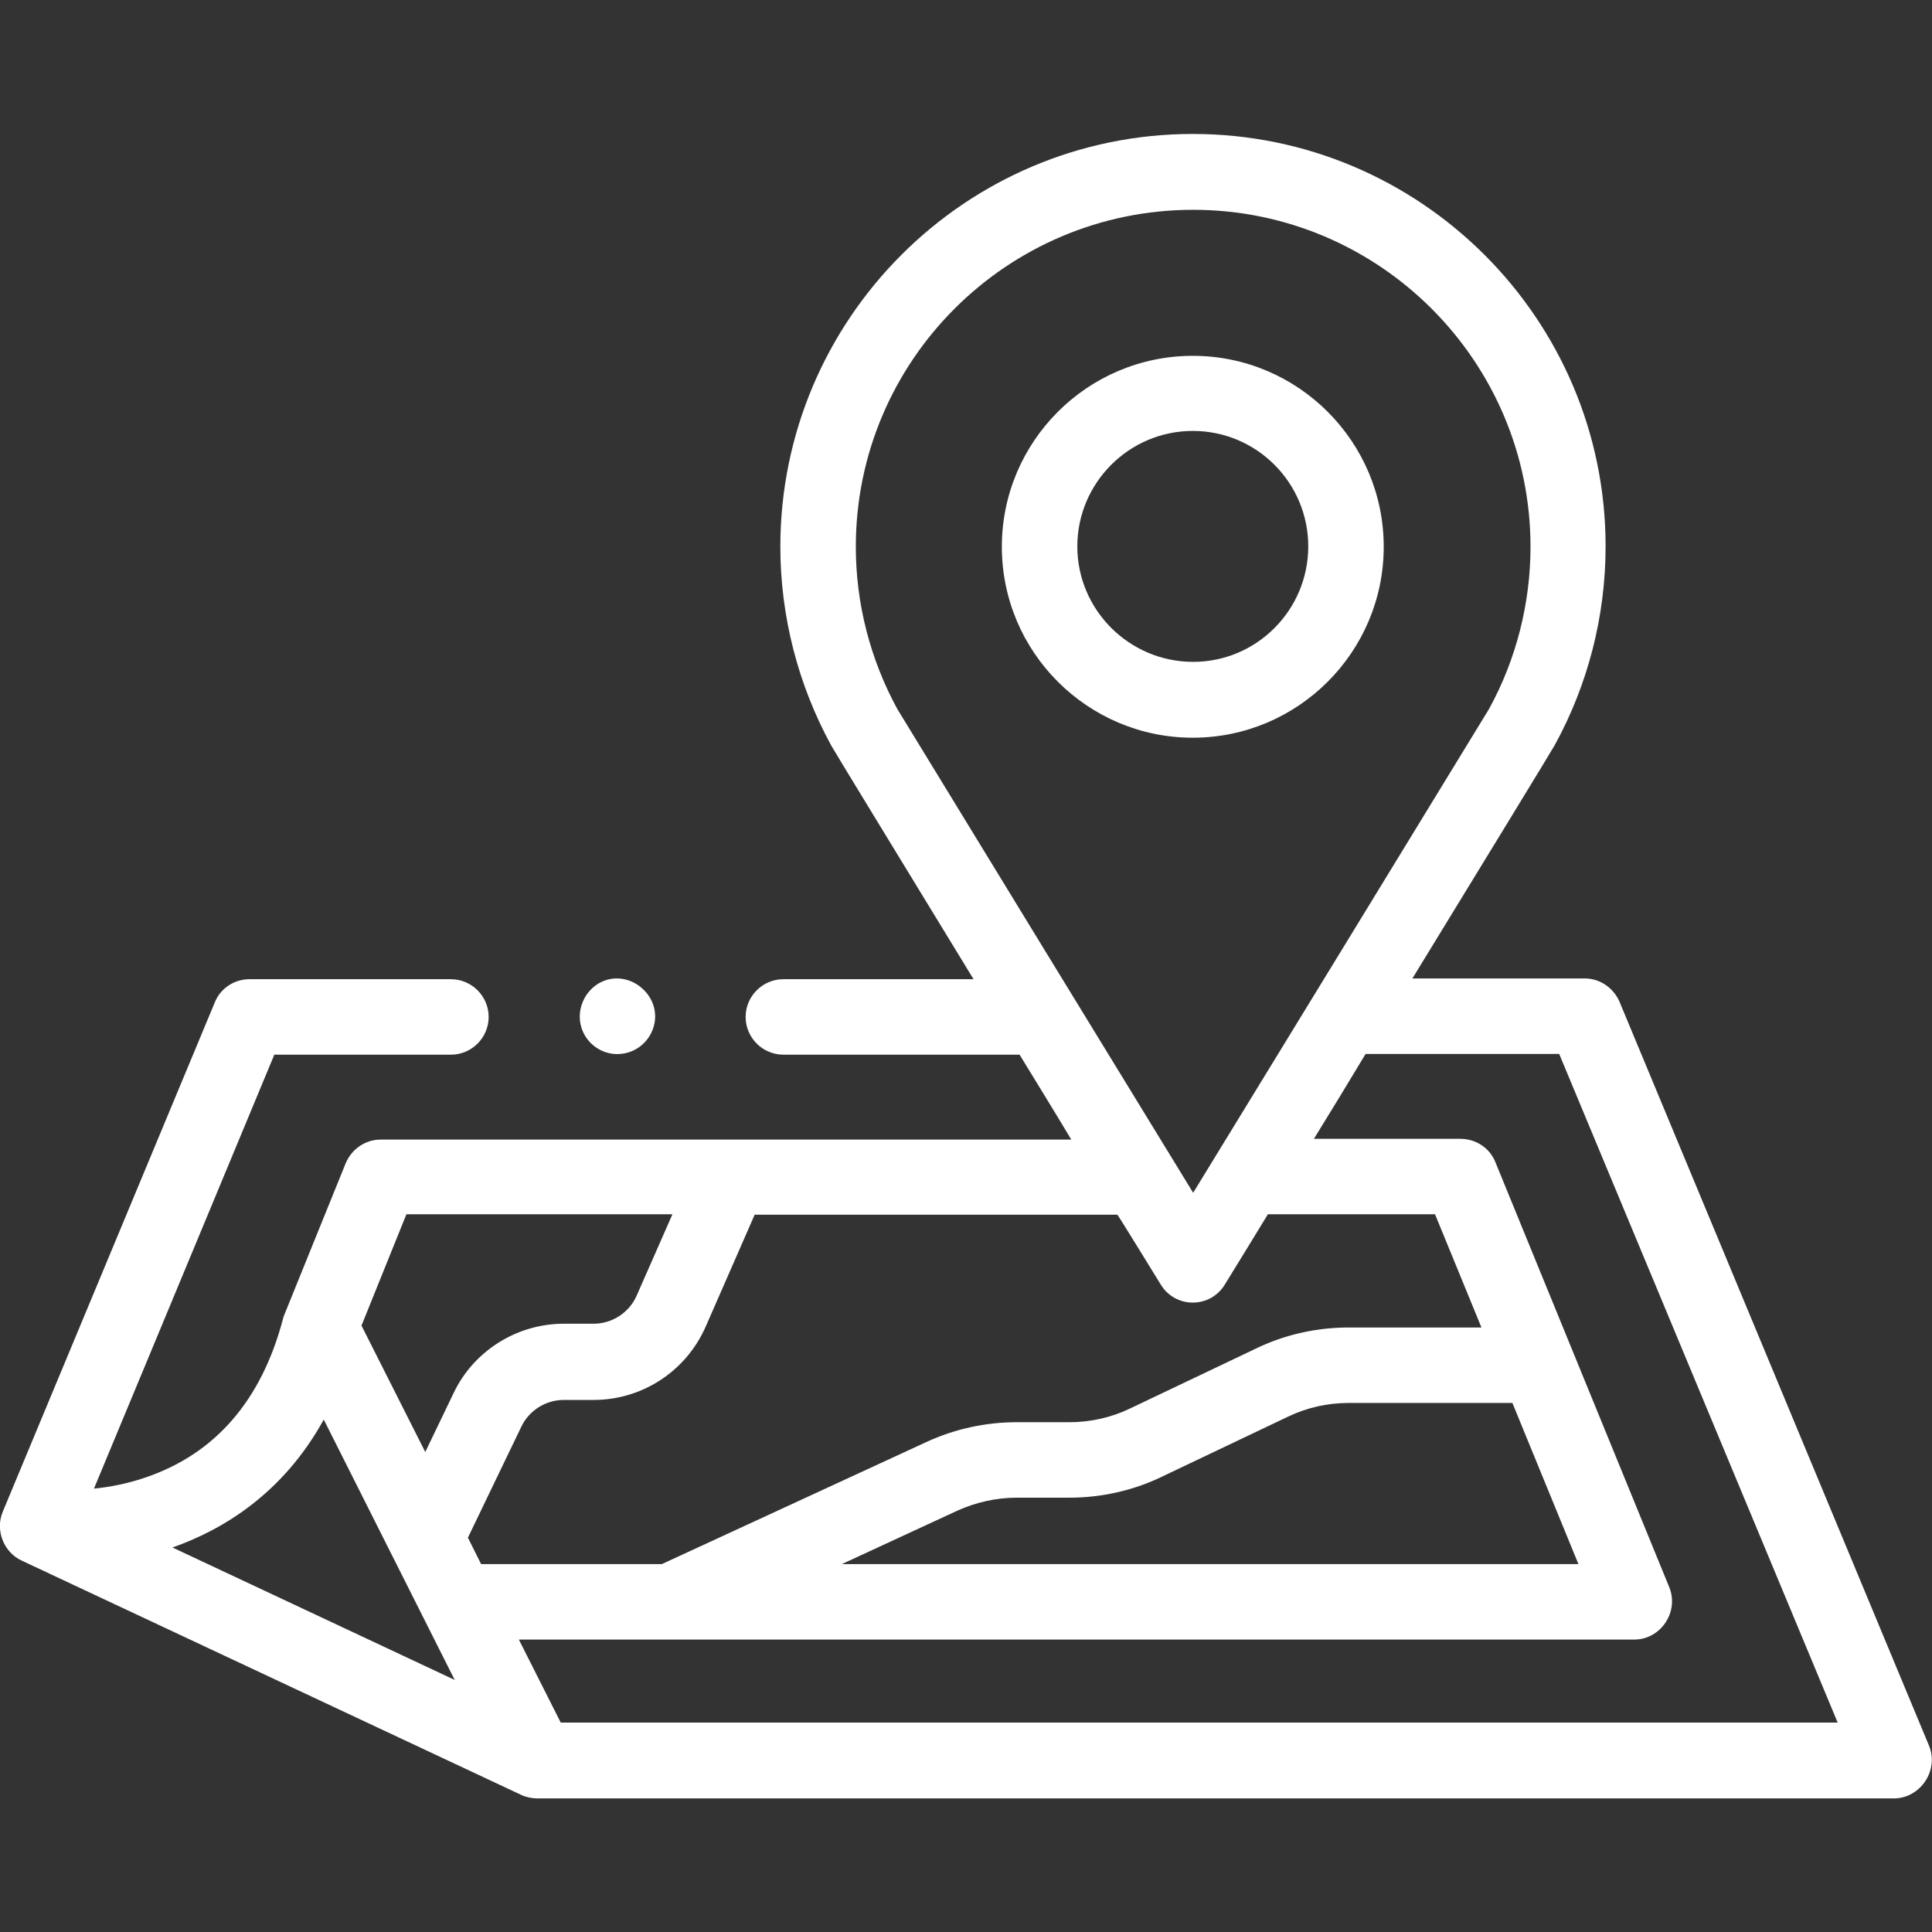 <?xml version="1.0" encoding="utf-8"?>
<!-- Generator: Adobe Illustrator 25.2.3, SVG Export Plug-In . SVG Version: 6.00 Build 0)  -->
<svg version="1.1" id="Capa_1" xmlns="http://www.w3.org/2000/svg" xmlns:xlink="http://www.w3.org/1999/xlink" x="0px" y="0px"
	 viewBox="0 0 512 512" style="enable-background:new 0 0 512 512;" xml:space="preserve">
<rect x="0" y="0" width="512" height="512" fill="#333333" stroke="none"/>
<style type="text/css">
	.st0{fill:#FFFFFF;}
</style>
<path class="st0" d="M511.2,462.6l-82-197.1c-1.6-3.7-5.2-6.2-9.2-6.2h-45.7c19.4-31.7,37-60.5,37.7-61.8
	c8.8-16,13.5-34.2,13.5-52.7c0-60.3-49.1-109.3-109.4-109.3S206.8,84.6,206.8,144.9c0,18.4,4.7,36.6,13.5,52.7
	c0.7,1.3,18.3,30.1,37.7,61.9h-50.4c-5.5,0-10,4.5-10,10s4.5,10,10,10h62.6c4.7,7.7,9.4,15.3,13.7,22.5h-90.4h-92.6
	c-4.1,0-7.7,2.5-9.3,6.3l-16.2,40c-0.2,0.4-0.3,0.8-0.4,1.2c-5.7,21.6-17.9,35.7-36.3,42c-4.9,1.7-9.7,2.6-13.8,3l47.8-115h46.8
	c5.5,0,10-4.5,10-10s-4.5-10-10-10H66.1c-4,0-7.7,2.4-9.2,6.2l-56.2,135c-2,4.9,0.3,10.7,5.1,12.9l132.4,62.1
	c1.3,0.6,2.8,0.9,4.3,0.9H502C509,476.5,513.9,469.1,511.2,462.6z M226.8,144.9c0-49.3,40.1-89.3,89.4-89.3s89.4,40.1,89.4,89.3
	c0,15-3.8,29.9-11,43c-1.5,2.5-73.6,120.4-78.4,128.2c-1.7-2.7-76.9-125.7-78.4-128.2C230.6,174.7,226.8,159.9,226.8,144.9
	L226.8,144.9z M307.6,340.4c1.8,3,5,4.8,8.5,4.8c3.5,0,6.7-1.8,8.5-4.8c1.2-1.9,10.8-17.6,11.4-18.6h44.3l12.3,30h-35.2
	c-8.5,0-17,1.9-24.6,5.6l-33.4,15.9c-5,2.4-10.5,3.6-16,3.6h-14c-8.2,0-16.5,1.8-24,5.3l-70,32.3h-47.9l-3.5-7l14.2-29.5
	c2.1-4.3,6.5-7,11.2-7h7.9c12.9,0,24.5-7.6,29.7-19.4l13-29.7h96.1C296.2,321.8,306.4,338.5,307.6,340.4L307.6,340.4z M418.3,414.5
	H223.1l30.7-14.2c4.9-2.2,10.3-3.4,15.6-3.4h14c8.5,0,17-1.9,24.6-5.6l33.4-15.9c5-2.4,10.5-3.6,16-3.6h43.4L418.3,414.5z
	 M107.7,321.8h70.5l-9.5,21.6c-2,4.5-6.5,7.4-11.4,7.4h-7.9c-12.4,0-23.9,7.2-29.2,18.4l-7.5,15.6l-16.9-33.5L107.7,321.8z
	 M85.8,376.2l34.7,69l-74.8-35.1C58.8,405.5,74.9,396,85.8,376.2z M148.6,456.5l-11.1-22h40h255.6c7,0,11.9-7.3,9.3-13.8L396.3,308
	c-1.5-3.8-5.2-6.2-9.3-6.2h-38.8c4.4-7.1,9-14.7,13.7-22.5h51.3L487,456.5L148.6,456.5L148.6,456.5z"/>
<path class="st0" d="M316.1,195.5L316.1,195.5L316.1,195.5L316.1,195.5c27.9,0,50.6-22.7,50.6-50.6c0-27.9-22.7-50.6-50.6-50.6
	c-27.9,0-50.6,22.7-50.6,50.6C265.5,172.8,288.2,195.5,316.1,195.5L316.1,195.5z M316.1,114.2c16.9,0,30.6,13.7,30.6,30.6
	c0,16.9-13.7,30.6-30.5,30.6c-0.1,0-0.2,0-0.2,0c-16.8-0.1-30.5-13.8-30.5-30.6C285.5,128,299.2,114.2,316.1,114.2z"/>
<path class="st0" d="M154.4,273.2c1.6,3.9,5.7,6.5,10,6.1c4-0.3,7.4-3,8.7-6.8c2.9-8.6-6.8-16.5-14.6-11.8
	C154.3,263.3,152.5,268.7,154.4,273.2L154.4,273.2z"/>
</svg>
